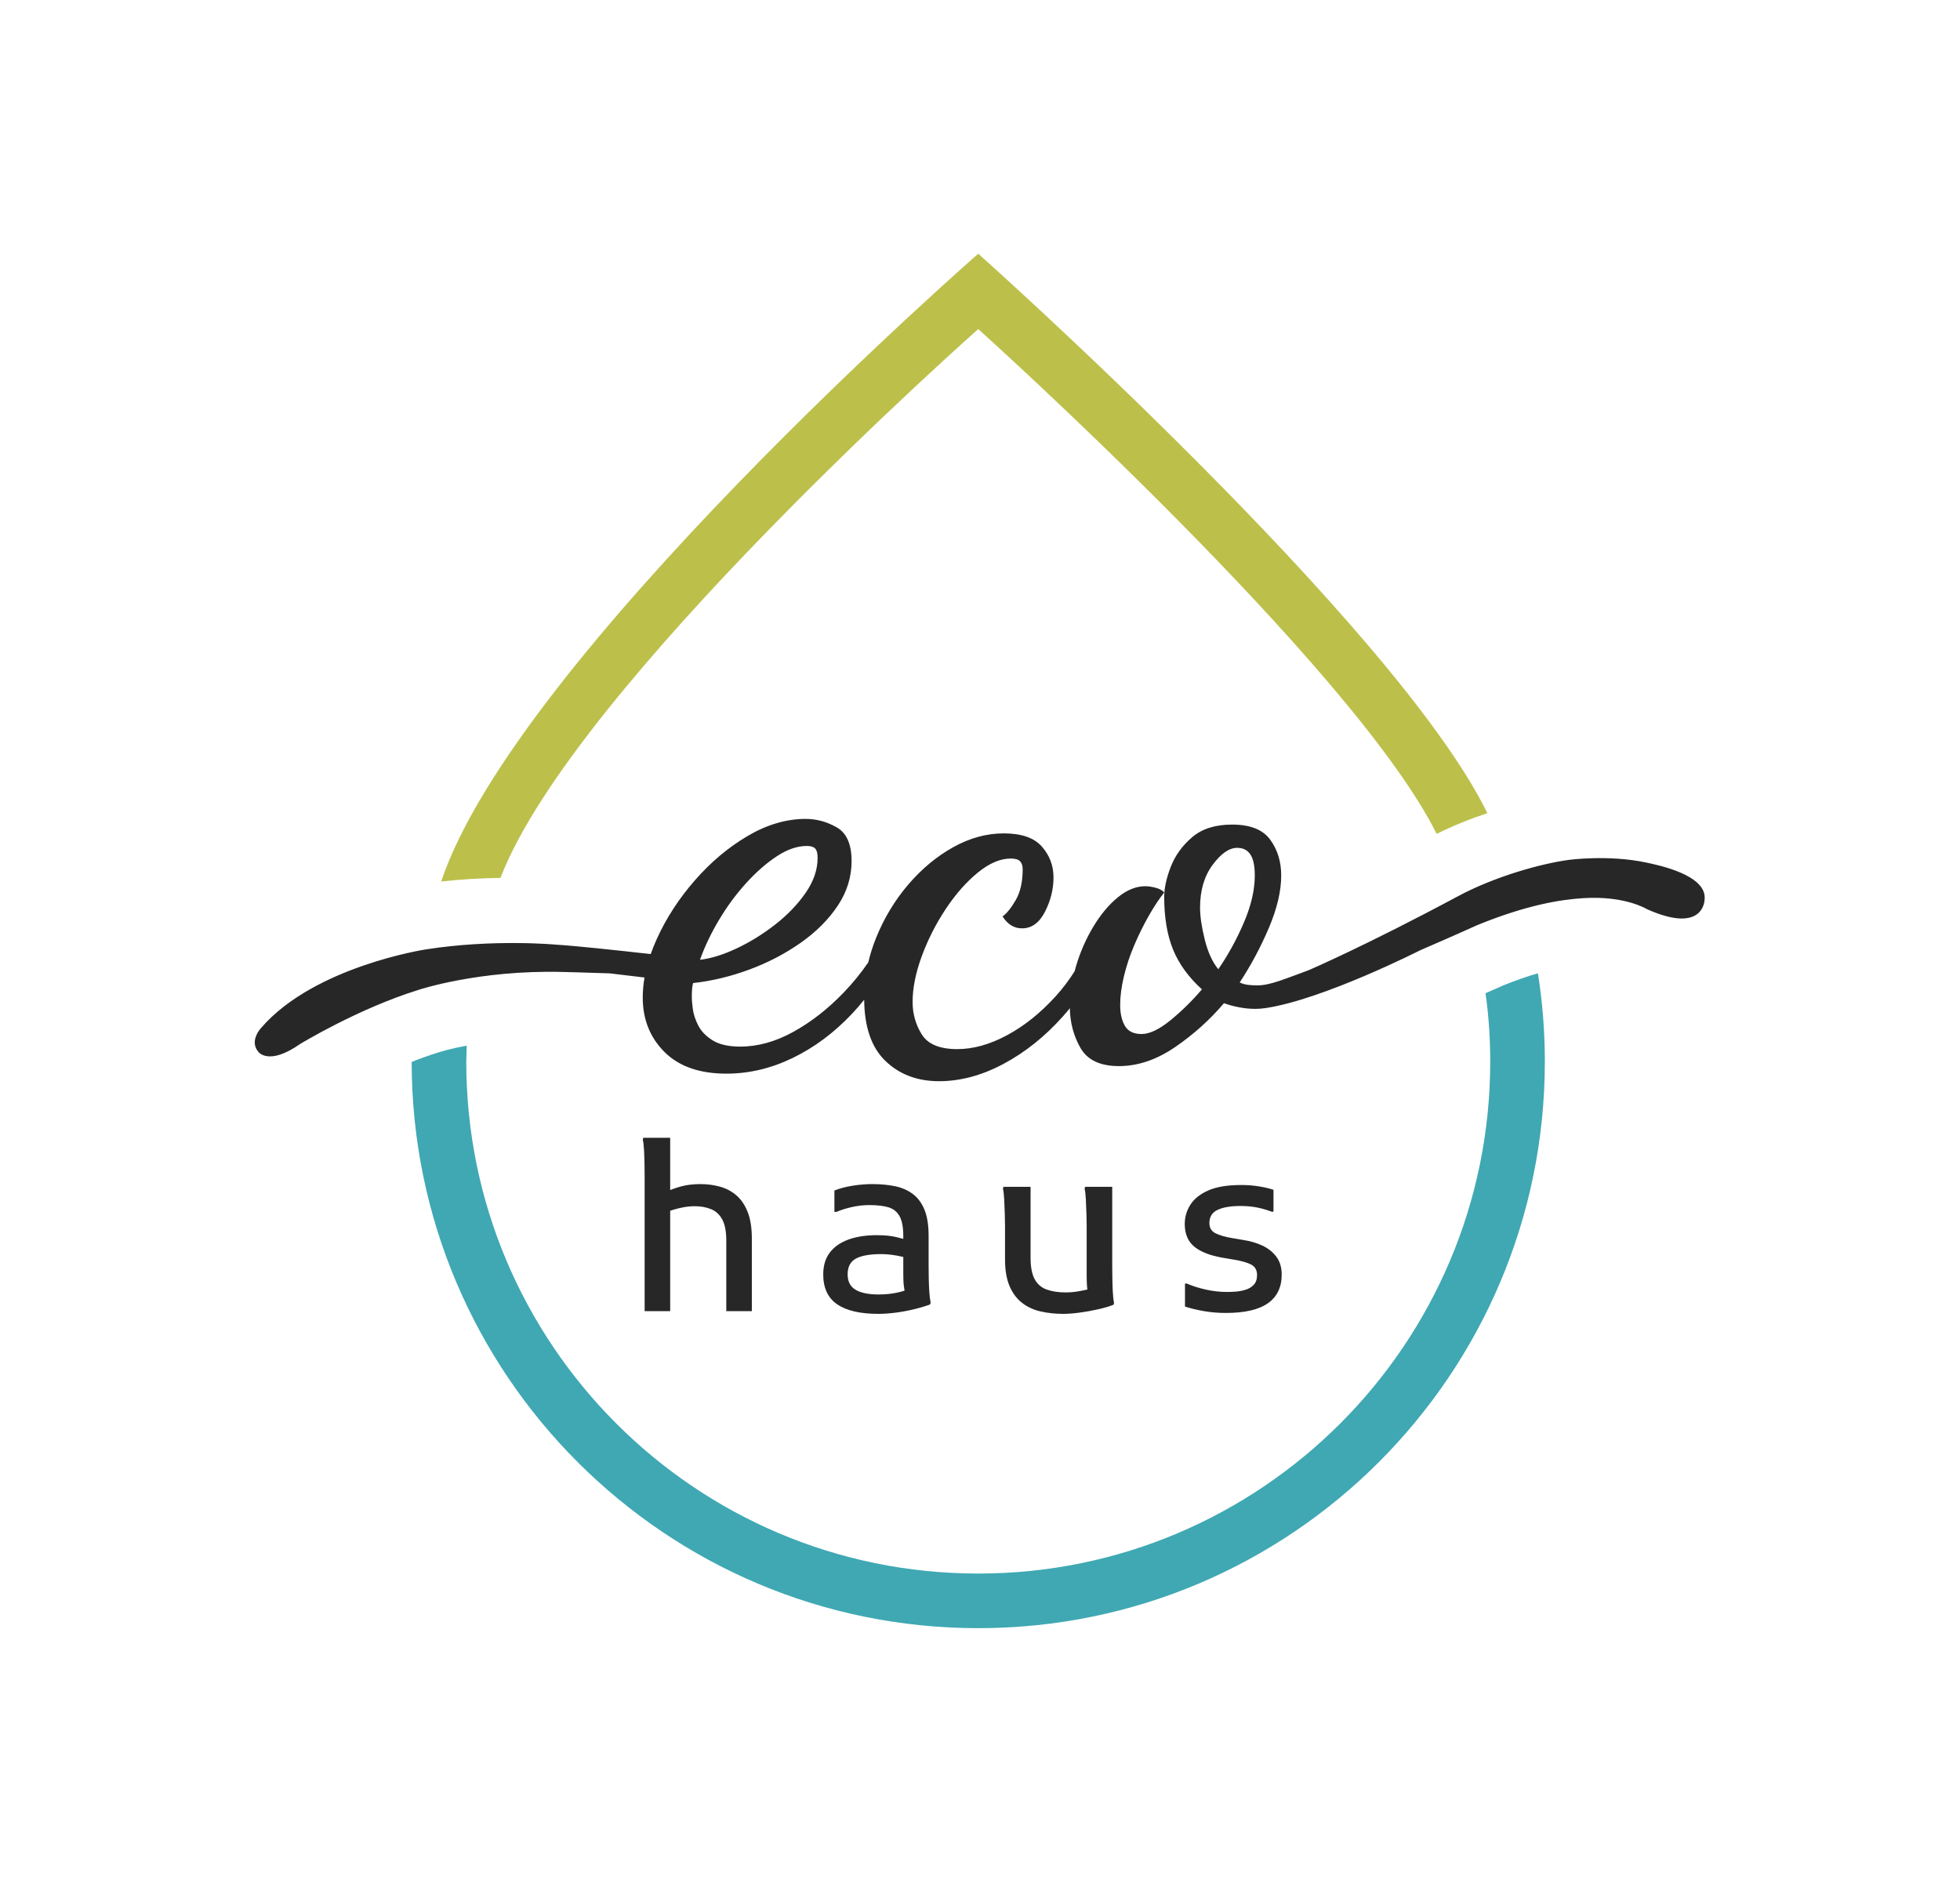 <?xml version="1.0" encoding="UTF-8" standalone="no"?>
<!DOCTYPE svg PUBLIC "-//W3C//DTD SVG 1.1//EN" "http://www.w3.org/Graphics/SVG/1.1/DTD/svg11.dtd">
<svg width="100%" height="100%" viewBox="0 0 2481 2384" version="1.1" xmlns="http://www.w3.org/2000/svg" xmlns:xlink="http://www.w3.org/1999/xlink" xml:space="preserve" xmlns:serif="http://www.serif.com/" style="fill-rule:evenodd;clip-rule:evenodd;stroke-linejoin:round;stroke-miterlimit:2;">
    <g transform="matrix(1,0,0,1,-2688,0)">
        <g transform="matrix(1,0,0,1,-0.648,0)">
            <rect id="Artboard2" x="2688.65" y="0" width="2480.32" height="2383.47" style="fill:none;"/>
            <g id="Artboard21" serif:id="Artboard2">
                <g>
                    <g transform="matrix(1,0,0,1,0.648,0)">
                        <path d="M3511.68,1207.8C3513.91,1201.41 3516.53,1194.94 3519.51,1188.37C3531.45,1162.09 3547.51,1137.41 3567.68,1114.32C3587.86,1091.23 3610.15,1072.52 3634.57,1058.18C3658.99,1043.86 3683.41,1036.68 3707.82,1036.68C3721.62,1036.68 3734.76,1040.27 3747.23,1047.44C3759.71,1054.6 3765.95,1068.8 3765.95,1090.03C3765.95,1110.21 3760.11,1129.05 3748.43,1146.56C3736.75,1164.09 3721.09,1179.75 3701.45,1193.55C3681.81,1207.35 3660.18,1218.63 3636.56,1227.38C3612.94,1236.14 3589.18,1241.85 3565.29,1244.5C3564.76,1246.63 3564.37,1248.88 3564.1,1251.27C3563.83,1253.66 3563.7,1257.51 3563.7,1262.82C3563.7,1265.47 3564.1,1270.11 3564.9,1276.75C3565.69,1283.38 3567.95,1290.42 3571.67,1297.85C3575.38,1305.28 3581.49,1311.65 3589.98,1316.96C3598.47,1322.27 3610.15,1324.92 3625.01,1324.92C3647.31,1324.92 3669.73,1318.68 3692.29,1306.21C3714.85,1293.74 3736.09,1277.15 3755.99,1256.45C3767.46,1244.52 3777.83,1231.79 3787.1,1218.28C3789.54,1207.82 3792.84,1197.45 3797,1187.17C3807.08,1162.22 3820.62,1139.8 3837.61,1119.89C3854.59,1099.99 3873.57,1084.2 3894.54,1072.52C3915.5,1060.84 3936.87,1055 3958.63,1055C3980.93,1055 3996.99,1060.57 4006.81,1071.72C4016.62,1082.87 4021.54,1095.87 4021.54,1110.74C4021.54,1125.6 4017.95,1140.06 4010.79,1154.13C4003.62,1168.2 3993.93,1175.23 3981.73,1175.23C3971.64,1175.23 3963.41,1170.18 3957.04,1160.1C3962.35,1156.39 3967.92,1149.49 3973.76,1139.4C3979.6,1129.32 3982.52,1116.31 3982.52,1100.38C3982.52,1096.14 3981.46,1092.82 3979.34,1090.43C3977.21,1088.05 3973.23,1086.85 3967.39,1086.85C3954.12,1086.85 3940.19,1092.82 3925.59,1104.76C3910.99,1116.71 3897.46,1132.1 3884.98,1150.95C3872.51,1169.79 3862.42,1189.69 3854.73,1210.66C3847.03,1231.63 3843.18,1250.87 3843.18,1268.39C3843.18,1283.25 3847.03,1296.92 3854.73,1309.4C3862.42,1321.87 3877.42,1328.11 3899.71,1328.11C3919.88,1328.11 3940.85,1322.27 3962.61,1310.59C3984.38,1298.91 4004.81,1282.59 4023.92,1261.62C4032.84,1251.84 4040.95,1241.16 4048.25,1229.59C4048.85,1227.27 4049.5,1224.94 4050.2,1222.6C4055.51,1204.83 4062.81,1188.24 4072.1,1172.84C4081.39,1157.45 4091.74,1145.1 4103.15,1135.82C4114.56,1126.53 4126.11,1121.88 4137.78,1121.88C4141.5,1121.88 4145.88,1122.55 4150.92,1123.87C4155.97,1125.2 4159.55,1127.19 4161.67,1129.85C4155.3,1137.81 4148.8,1147.63 4142.16,1159.31C4135.53,1170.98 4129.43,1183.33 4123.85,1196.33C4118.28,1209.33 4113.9,1222.48 4110.71,1235.75C4107.53,1249.02 4105.93,1261.22 4105.93,1272.37C4105.93,1282.99 4107.93,1291.75 4111.91,1298.65C4115.89,1305.55 4122.92,1309 4133.01,1309C4143.09,1309 4155.17,1303.29 4169.24,1291.88C4183.31,1280.46 4196.7,1267.33 4209.44,1252.46C4192.46,1237.07 4180.25,1220.22 4172.82,1201.91C4165.39,1183.59 4161.67,1161.43 4161.67,1135.42C4161.67,1124.27 4164.46,1111.53 4170.03,1097.2C4175.61,1082.87 4184.63,1070.4 4197.11,1059.78C4209.58,1049.16 4226.43,1043.86 4247.66,1043.86C4270.49,1043.86 4286.55,1050.22 4295.84,1062.96C4305.13,1075.7 4309.77,1090.83 4309.77,1108.35C4309.77,1127.99 4304.59,1150.02 4294.24,1174.44C4283.89,1198.85 4271.55,1221.94 4257.22,1243.71C4263.59,1246.89 4271.24,1247.4 4279.74,1247.4C4287.7,1247.4 4296.26,1245.47 4307.41,1241.75C4318.26,1238.13 4344.82,1228.07 4345.14,1227.94C4345.14,1227.94 4418.65,1196.23 4533.27,1134.7C4579.58,1109.85 4638.13,1093.32 4674.05,1088.52C4674.05,1088.52 4724.01,1081.77 4771.47,1091.85C4785.47,1094.82 4849.49,1107.42 4845.68,1138.96C4845.68,1138.96 4845.27,1183.09 4773.3,1151.19C4772.14,1150.68 4745.06,1133.6 4691.76,1137.02C4663.15,1138.85 4620.33,1145.62 4557.81,1171.2C4557.81,1171.2 4526.57,1185.36 4485.8,1202.92C4485.8,1202.92 4362.91,1265.36 4289.8,1276.19C4285.56,1276.83 4281.33,1277.15 4277.12,1277.15C4270.23,1277.15 4263.32,1276.49 4256.43,1275.16C4249.52,1273.83 4243.15,1272.1 4237.31,1269.98C4219.27,1291.22 4198.56,1309.79 4175.21,1325.72C4151.85,1341.64 4128.23,1349.61 4104.34,1349.61C4080.46,1349.61 4064.13,1341.78 4055.38,1326.12C4046.86,1310.9 4042.49,1294.3 4042.25,1276.32C4039.29,1279.98 4036.23,1283.58 4033.08,1287.1C4010.52,1312.32 3985.57,1332.22 3958.23,1346.82C3930.9,1361.42 3903.69,1368.72 3876.62,1368.72C3849.02,1368.72 3826.33,1360.09 3808.54,1342.84C3791.1,1325.91 3782.21,1300.18 3781.88,1265.63C3776.94,1271.82 3771.76,1277.78 3766.34,1283.52C3743.78,1307.41 3718.84,1325.98 3691.5,1339.26C3664.16,1352.53 3636.16,1359.16 3607.49,1359.16C3573.52,1359.16 3547.38,1350 3529.07,1331.69C3510.75,1313.38 3501.6,1290.42 3501.6,1262.82C3501.6,1254.55 3502.35,1246.09 3503.85,1237.46C3480.5,1234.69 3459.85,1232.21 3459.85,1232.21C3428.28,1231.06 3400.16,1230.43 3400.16,1230.43C3293.75,1227.66 3217.84,1253.11 3217.84,1253.11C3141.66,1276.65 3067.97,1321.57 3067.97,1321.57C3027.46,1349.92 3014.85,1331.35 3014.85,1331.35C3003.04,1317.21 3018.87,1300.86 3018.87,1300.86C3086.24,1223.33 3226.8,1201.92 3226.8,1201.92C3312.77,1188.38 3391.92,1195.87 3391.92,1195.87C3416.7,1197.36 3469.33,1203.01 3511.68,1207.8ZM3574.06,1215.04C3587.86,1213.45 3603.25,1208.67 3620.24,1200.71C3637.22,1192.75 3653.55,1182.66 3669.2,1170.45C3684.87,1158.25 3697.73,1144.84 3707.82,1130.25C3717.91,1115.64 3722.95,1100.91 3722.95,1086.05C3722.95,1080.21 3721.89,1076.23 3719.76,1074.11C3717.64,1071.98 3714.19,1070.92 3709.41,1070.92C3697.2,1070.92 3684.46,1075.3 3671.19,1084.06C3657.92,1092.82 3644.92,1104.24 3632.18,1118.3C3619.44,1132.37 3608.03,1147.89 3597.94,1164.88C3587.86,1181.87 3579.89,1198.59 3574.06,1215.04ZM4230.15,1226.99C4242.89,1208.41 4253.77,1188.5 4262.79,1167.27C4271.82,1146.04 4276.33,1126.4 4276.33,1108.35C4276.33,1096.14 4274.47,1087.25 4270.75,1081.67C4267.04,1076.1 4261.47,1073.32 4254.04,1073.32C4243.95,1073.32 4233.6,1080.48 4222.98,1094.81C4212.36,1109.14 4207.06,1127.19 4207.06,1148.95C4207.06,1160.1 4209.05,1173.64 4213.03,1189.56C4217.01,1205.49 4222.72,1217.96 4230.15,1226.99Z" style="fill:rgb(39,39,39);"/>
                    </g>
                    <g>
                        <g transform="matrix(5.347,0,0,5.347,2337.45,-341.896)">
                            <path d="M218.289,374.358L218.289,342.554C218.289,341.834 218.28,340.898 218.262,339.746C218.244,338.594 218.208,337.469 218.154,336.371C218.1,335.273 218.001,334.401 217.857,333.753L217.965,333.321L224.336,333.321L224.336,348.17L223.094,346.226C224.246,345.686 225.497,345.227 226.847,344.849C228.197,344.471 229.754,344.282 231.518,344.282C233.138,344.282 234.686,344.489 236.162,344.903C237.638,345.317 238.933,346.01 240.049,346.982C241.165,347.954 242.047,349.268 242.695,350.924C243.343,352.579 243.667,354.667 243.667,357.187L243.667,374.358L237.62,374.358L237.62,357.727C237.62,355.531 237.305,353.848 236.675,352.678C236.045,351.508 235.163,350.69 234.029,350.222C232.895,349.754 231.59,349.52 230.114,349.52C229.25,349.52 228.386,349.601 227.522,349.763C226.658,349.925 225.839,350.123 225.065,350.357C224.291,350.591 223.634,350.834 223.094,351.086L224.336,348.224L224.336,374.358L218.289,374.358Z" style="fill:rgb(39,39,39);fill-rule:nonzero;"/>
                        </g>
                        <g transform="matrix(5.347,0,0,5.347,2337.45,-279.827)">
                            <path d="M273.635,363.397C269.316,363.397 266.058,362.641 263.862,361.129C261.666,359.617 260.568,357.259 260.568,354.056C260.568,351.968 261.09,350.24 262.134,348.872C263.178,347.504 264.654,346.478 266.562,345.794C268.47,345.11 270.702,344.768 273.257,344.768C275.093,344.768 276.641,344.921 277.901,345.227C279.161,345.533 280.277,345.83 281.249,346.118L281.249,350.384C280.385,350.096 279.296,349.835 277.982,349.601C276.668,349.367 275.435,349.25 274.283,349.25C271.62,349.25 269.631,349.601 268.317,350.303C267.003,351.005 266.346,352.256 266.346,354.056C266.346,355.748 266.976,356.962 268.236,357.7C269.496,358.438 271.314,358.807 273.689,358.807C275.057,358.807 276.371,358.69 277.631,358.456C278.891,358.222 280.061,357.871 281.141,357.403L280.115,359.185C280.007,358.825 279.917,358.447 279.845,358.051C279.773,357.655 279.71,357.25 279.656,356.836C279.602,356.423 279.566,355.964 279.548,355.46C279.53,354.956 279.521,354.38 279.521,353.732L279.521,344.984C279.521,342.896 279.224,341.321 278.63,340.259C278.036,339.198 277.145,338.496 275.957,338.154C274.769,337.812 273.275,337.641 271.476,337.641C270.036,337.641 268.596,337.812 267.156,338.154C265.716,338.496 264.564,338.865 263.7,339.261L263.214,339.261L263.214,334.185C264.51,333.681 265.959,333.303 267.561,333.051C269.163,332.799 270.72,332.673 272.231,332.673C274.139,332.673 275.894,332.835 277.496,333.159C279.098,333.483 280.502,334.086 281.708,334.968C282.914,335.85 283.85,337.092 284.516,338.694C285.182,340.295 285.515,342.392 285.515,344.984L285.515,351.95C285.515,352.67 285.524,353.606 285.542,354.758C285.56,355.91 285.605,357.034 285.677,358.132C285.749,359.23 285.857,360.103 286.001,360.751L285.839,361.183C284.651,361.615 283.337,362.002 281.897,362.344C280.457,362.686 279.017,362.947 277.577,363.127C276.137,363.307 274.823,363.397 273.635,363.397Z" style="fill:rgb(39,39,39);fill-rule:nonzero;"/>
                        </g>
                        <g transform="matrix(5.347,0,0,5.347,2337.45,-276.362)">
                            <path d="M317.373,362.749C315.501,362.749 313.728,362.56 312.054,362.182C310.38,361.804 308.913,361.129 307.653,360.157C306.393,359.185 305.403,357.862 304.684,356.188C303.964,354.515 303.604,352.4 303.604,349.844L303.604,341.906C303.604,341.186 303.586,340.259 303.55,339.126C303.514,337.992 303.469,336.867 303.415,335.751C303.361,334.635 303.262,333.753 303.118,333.105L303.226,332.673L309.651,332.673L309.651,349.412C309.651,351.644 309.975,353.354 310.623,354.542C311.271,355.73 312.225,356.548 313.485,356.998C314.745,357.448 316.239,357.673 317.967,357.673C319.083,357.673 320.208,357.565 321.342,357.349C322.475,357.133 323.474,356.917 324.338,356.701L323.312,358.159C323.168,357.655 323.069,357.007 323.015,356.215C322.961,355.424 322.934,354.578 322.934,353.678L322.934,341.906C322.934,341.186 322.916,340.259 322.88,339.126C322.844,337.992 322.799,336.867 322.745,335.751C322.691,334.635 322.592,333.753 322.448,333.105L322.556,332.673L328.982,332.673L328.982,351.356C328.982,352.076 328.991,353.003 329.009,354.137C329.027,355.271 329.063,356.395 329.117,357.511C329.171,358.627 329.27,359.509 329.414,360.157L329.306,360.589C328.298,360.985 327.074,361.345 325.634,361.669C324.194,361.993 322.736,362.254 321.261,362.452C319.785,362.65 318.489,362.749 317.373,362.749Z" style="fill:rgb(39,39,39);fill-rule:nonzero;"/>
                        </g>
                        <g transform="matrix(5.347,0,0,5.347,2337.45,-279.827)">
                            <path d="M346.207,356.216L346.639,356.216C347.935,356.791 349.429,357.268 351.121,357.646C352.813,358.024 354.487,358.213 356.142,358.213C356.718,358.213 357.393,358.186 358.167,358.132C358.941,358.078 359.724,357.934 360.516,357.7C361.308,357.466 361.965,357.07 362.487,356.512C363.009,355.955 363.27,355.19 363.27,354.218C363.27,353.03 362.793,352.193 361.839,351.707C360.885,351.221 359.508,350.834 357.708,350.546L355.17,350.114C352.183,349.61 349.933,348.737 348.421,347.495C346.909,346.253 346.153,344.462 346.153,342.122C346.153,340.466 346.603,338.937 347.503,337.533C348.403,336.129 349.825,335.004 351.769,334.158C353.713,333.312 356.304,332.889 359.544,332.889C360.984,332.889 362.37,332.997 363.702,333.213C365.034,333.429 366.186,333.699 367.158,334.023L367.158,339.207L366.726,339.207C365.466,338.739 364.26,338.397 363.108,338.181C361.956,337.965 360.696,337.857 359.328,337.857C357.024,337.857 355.224,338.163 353.929,338.775C352.633,339.387 351.985,340.43 351.985,341.906C351.985,343.022 352.462,343.823 353.416,344.309C354.37,344.795 355.71,345.182 357.438,345.47L359.976,345.902C361.668,346.154 363.198,346.604 364.566,347.252C365.934,347.9 367.032,348.782 367.86,349.898C368.688,351.014 369.102,352.418 369.102,354.11C369.102,357.097 368.013,359.356 365.835,360.886C363.657,362.416 360.336,363.181 355.872,363.181C354.073,363.181 352.345,363.037 350.689,362.749C349.033,362.461 347.539,362.101 346.207,361.669L346.207,356.216Z" style="fill:rgb(39,39,39);fill-rule:nonzero;"/>
                        </g>
                    </g>
                    <g transform="matrix(5.347,0,0,5.347,2337.45,-148.749)">
                        <path d="M429.764,258.258C430.843,265.064 431.398,272.05 431.398,279.164C431.398,353.193 371.296,413.296 297.267,413.296C223.267,413.296 163.183,353.242 163.137,279.244C165.159,278.422 167.256,277.67 169.364,277.018C169.482,276.982 169.6,276.944 169.717,276.905C169.717,276.905 172.07,276.143 176.16,275.375L176.064,279.164C176.064,346.058 230.373,400.367 297.267,400.367C364.16,400.367 418.47,346.058 418.47,279.164C418.47,273.672 418.104,268.265 417.358,262.969L421.53,261.131C424.576,259.894 427.306,258.942 429.764,258.258Z" style="fill:rgb(63,168,179);"/>
                    </g>
                    <g transform="matrix(5.347,0,0,5.347,2337.45,-2005.1)">
                        <path d="M170.119,583.692C187.922,530.554 297.267,435.062 297.267,435.062C297.267,435.062 395.983,522.941 417.792,567.511C413.741,568.86 409.617,570.504 405.787,572.427C385.947,532.562 297.268,452.906 297.268,452.906C297.268,452.906 201.632,537.42 184.16,582.841C179.988,582.9 175.185,583.137 170.119,583.692Z" style="fill:rgb(188,192,75);"/>
                    </g>
                </g>
            </g>
        </g>
    </g>
</svg>
